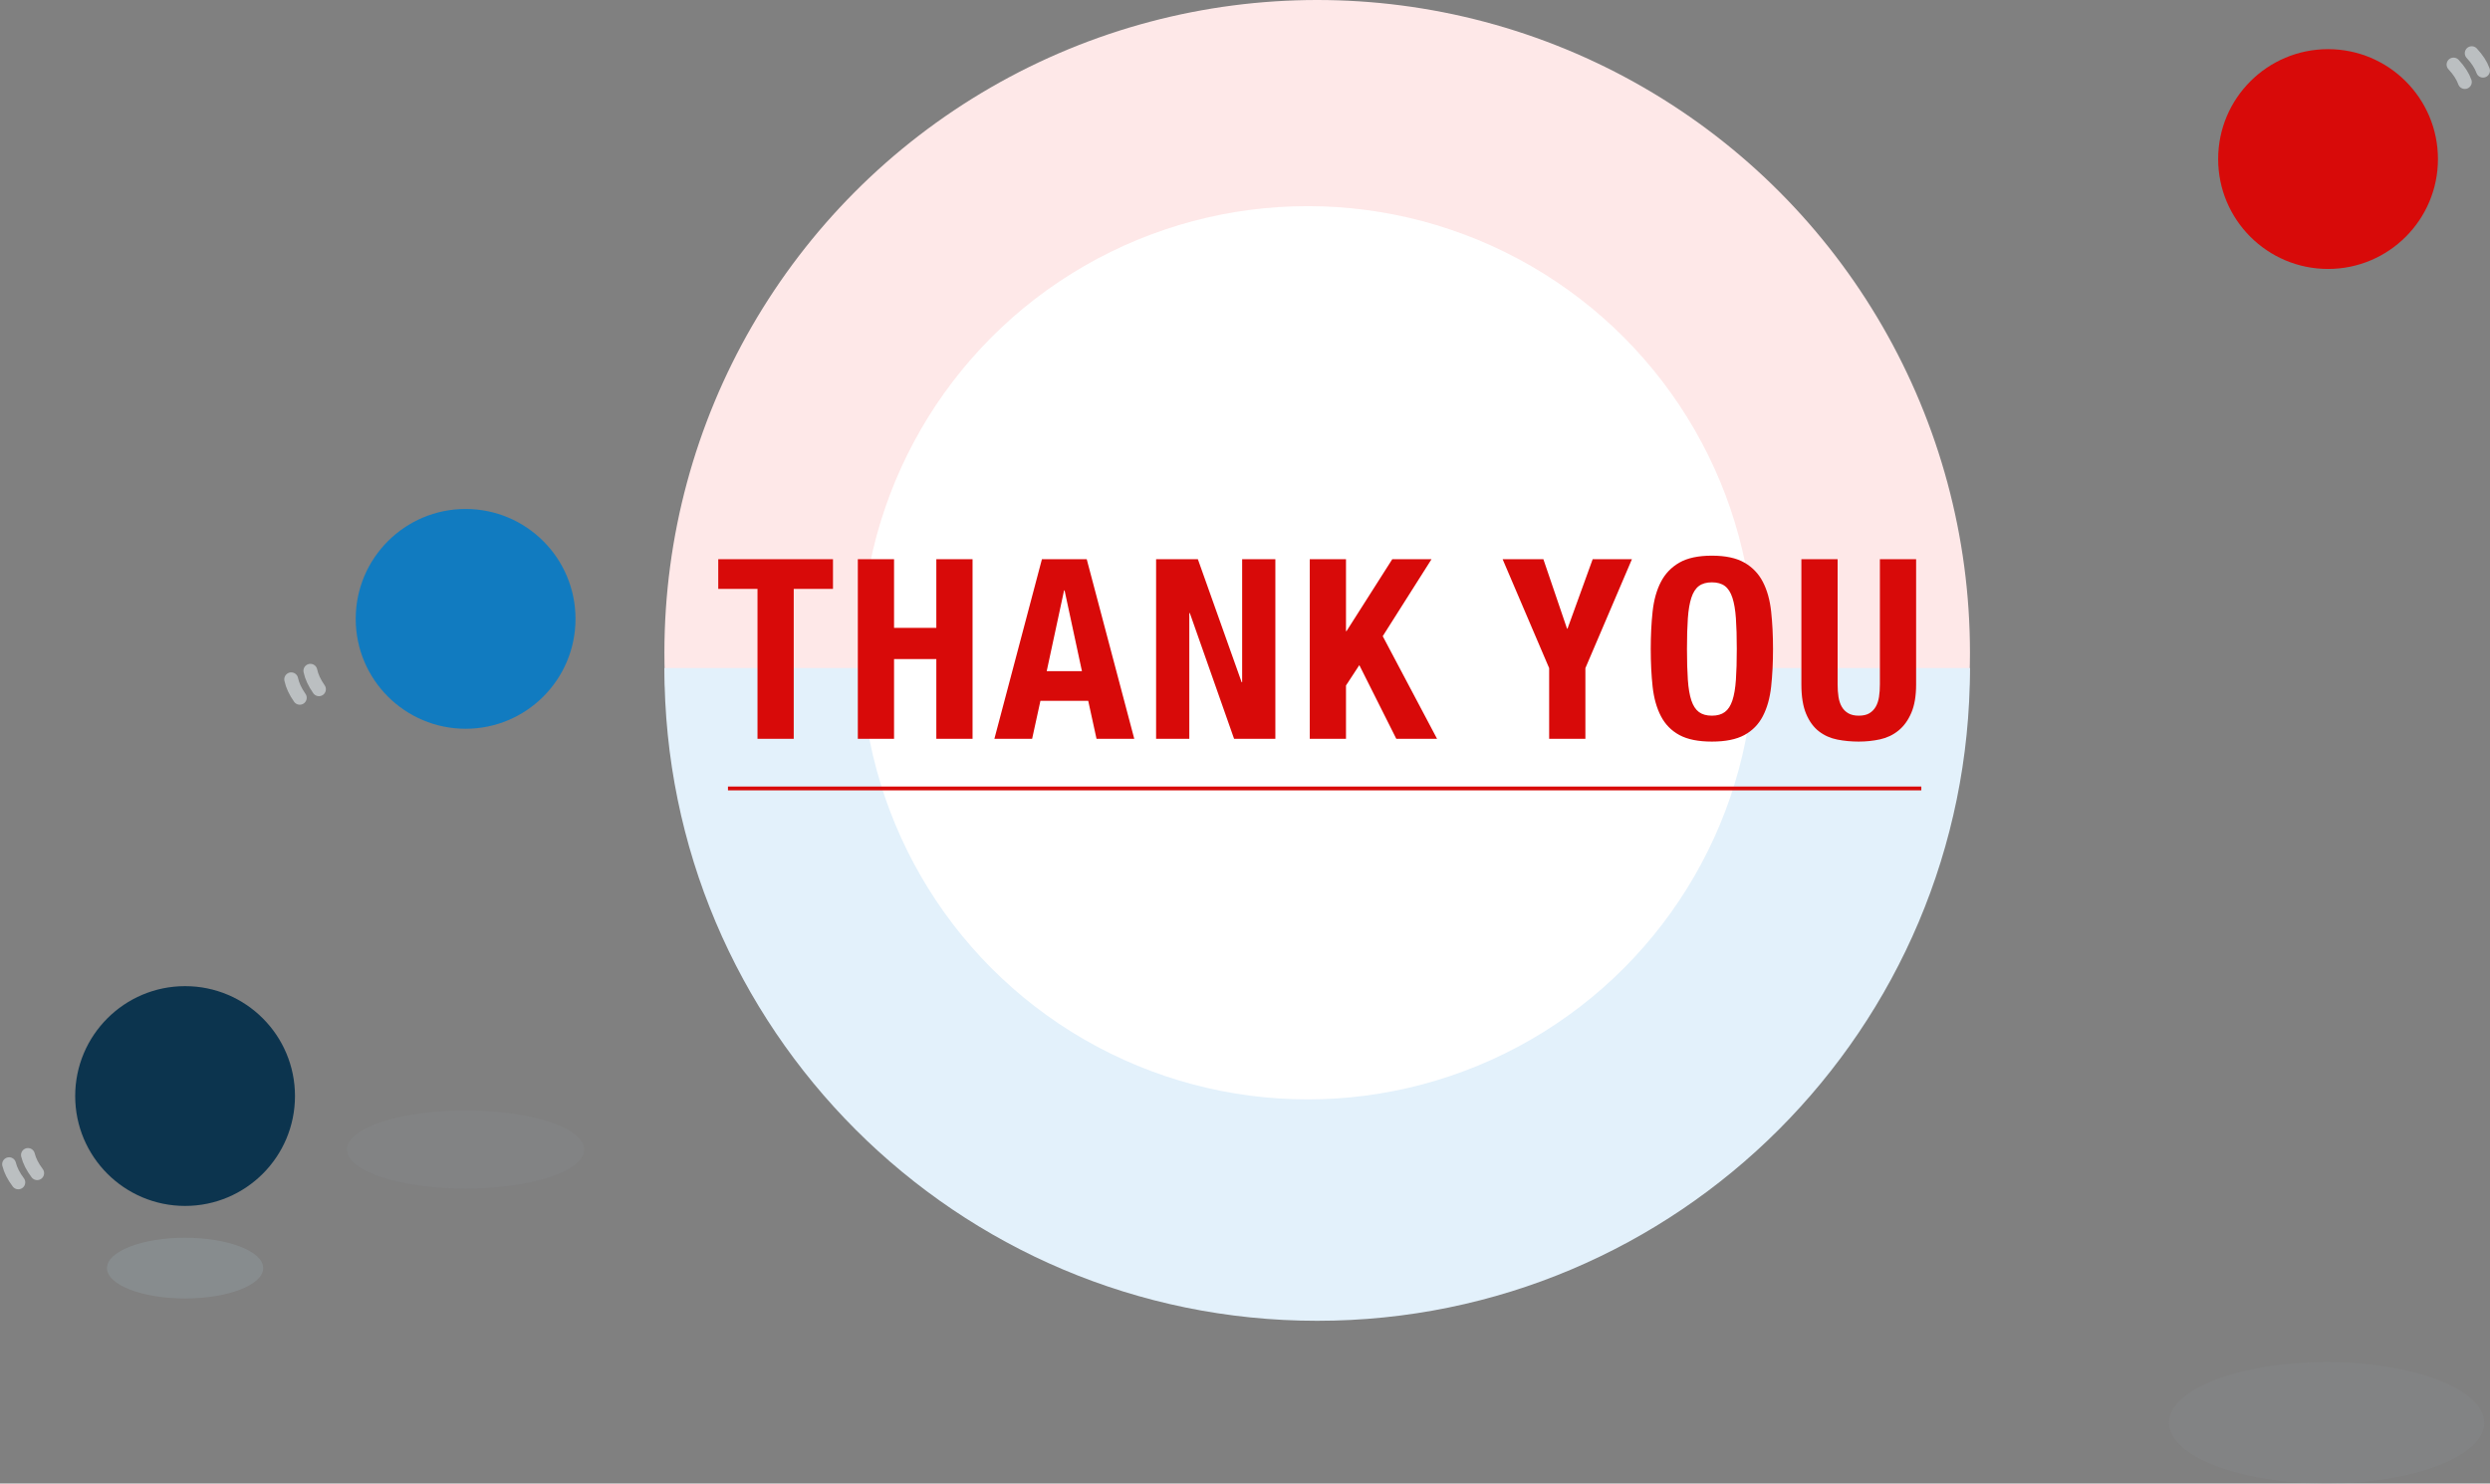 <?xml version="1.0" encoding="UTF-8"?>
<svg width="861px" height="513px" viewBox="0 0 861 513" version="1.1" xmlns="http://www.w3.org/2000/svg" xmlns:xlink="http://www.w3.org/1999/xlink">
    <rect x="0" y="0" width="861" height="513" fill="#808080" stroke="none"/>
    <!-- Generator: Sketch 48.2 (47327) - http://www.bohemiancoding.com/sketch -->
    <title>titleview--thankyou</title>
    <desc>Created with Sketch.</desc>
    <defs></defs>
    <g id="Page-1" stroke="none" stroke-width="1" fill="none" fill-rule="evenodd">
        <g id="titleview--thankyou" transform="translate(2, 0)">
            <g id="youandus" transform="translate(0, 17)">
                <circle id="Oval-3" fill="#D80A09" cx="803" cy="38" r="38"></circle>
                <g id="Group" transform="translate(846, 1)" stroke="#BBBFC1" stroke-linecap="round" stroke-linejoin="round" stroke-width="4.8">
                    <path d="M0.393,4.321 C2.275,6.334 3.576,8.347 4.296,10.359" id="Line"></path>
                    <path d="M6.679,0.393 C8.56,2.406 9.861,4.418 10.582,6.431" id="Line"></path>
                </g>
                <ellipse id="Oval-6" fill="#8D9498" opacity="0.2" cx="802.5" cy="475" rx="54.5" ry="21"></ellipse>
                <ellipse id="Oval-6" fill="#8D9498" opacity="0.2" cx="159" cy="380.5" rx="41" ry="13.5"></ellipse>
                <ellipse id="Oval-6" fill="#8D9498" opacity="0.6" cx="62" cy="421.5" rx="27" ry="10.5"></ellipse>
                <circle id="Oval-3" fill="#0C344E" cx="62" cy="362" r="38"></circle>
                <circle id="Oval-3" fill="#117BC0" cx="159" cy="197" r="38"></circle>
                <g id="Group-2" transform="translate(6, 387) rotate(-174) translate(-6, -387) translate(1, 382)" stroke="#BBBFC1" stroke-linecap="round" stroke-linejoin="round" stroke-width="4.8">
                    <path d="M0,3.846 C1.842,5.817 3.116,7.787 3.821,9.758" id="Line"></path>
                    <path d="M6.154,0 C7.996,1.97 9.27,3.941 9.975,5.911" id="Line"></path>
                </g>
                <g id="Group-2" transform="translate(103.495, 219.495) rotate(-172) translate(-103.495, -219.495) translate(98.495, 214.495)" stroke="#BBBFC1" stroke-linecap="round" stroke-linejoin="round" stroke-width="4.8">
                    <path d="M0,3.846 C1.842,5.817 3.116,7.787 3.821,9.758" id="Line"></path>
                    <path d="M6.154,0 C7.996,1.97 9.27,3.941 9.975,5.911" id="Line"></path>
                </g>
            </g>
            <g id="thankyou-circle" transform="translate(191, 0)">
                <circle id="Oval" fill="#FEE8E8" cx="262.46" cy="225.72" r="225.72"></circle>
                <path d="M488.18,456.72 C488.18,332.058 387.122,231 262.46,231 C137.798,231 36.74,332.058 36.74,456.72" id="Oval" fill="#E3F1FB" transform="translate(262.46, 343.86) rotate(-180) translate(-262.46, -343.86) "></path>
                <circle id="Oval" fill="#FFFFFF" cx="259.16" cy="225.72" r="154.44"></circle>
                <path d="M59.38,272.64 L470.7,272.64" id="Line-8" stroke="#D80A09" stroke-width="1.32" stroke-linecap="square"></path>
                <path d="M95.031,193.362 L95.031,203.628 L81.459,203.628 L81.459,255.48 L68.931,255.48 L68.931,203.628 L55.359,203.628 L55.359,193.362 L95.031,193.362 Z M103.622,193.362 L116.15,193.362 L116.15,217.113 L130.766,217.113 L130.766,193.362 L143.294,193.362 L143.294,255.48 L130.766,255.48 L130.766,227.901 L116.15,227.901 L116.15,255.48 L103.622,255.48 L103.622,193.362 Z M181.116,232.077 L175.113,204.15 L174.939,204.15 L168.936,232.077 L181.116,232.077 Z M182.769,193.362 L199.212,255.48 L186.162,255.48 L183.291,242.343 L166.761,242.343 L163.89,255.48 L150.84,255.48 L167.283,193.362 L182.769,193.362 Z M221.201,193.362 L236.339,235.905 L236.513,235.905 L236.513,193.362 L247.997,193.362 L247.997,255.48 L233.729,255.48 L218.417,211.98 L218.243,211.98 L218.243,255.48 L206.759,255.48 L206.759,193.362 L221.201,193.362 Z M272.422,193.362 L272.422,218.244 L272.596,218.244 L288.43,193.362 L302.002,193.362 L285.124,219.984 L303.916,255.48 L289.822,255.48 L277.033,229.989 L272.422,237.036 L272.422,255.48 L259.894,255.48 L259.894,193.362 L272.422,193.362 Z M340.672,193.362 L348.85,217.374 L349.024,217.374 L357.724,193.362 L371.296,193.362 L355.201,231.033 L355.201,255.48 L342.673,255.48 L342.673,231.033 L326.578,193.362 L340.672,193.362 Z M390.327,224.421 C390.327,228.597 390.428,232.149 390.631,235.078 C390.834,238.008 391.24,240.385 391.849,242.213 C392.458,244.04 393.328,245.373 394.459,246.214 C395.59,247.056 397.084,247.476 398.94,247.476 C400.796,247.476 402.289,247.056 403.42,246.214 C404.551,245.373 405.421,244.04 406.03,242.213 C406.639,240.385 407.045,238.008 407.248,235.078 C407.451,232.149 407.553,228.597 407.553,224.421 C407.553,220.245 407.451,216.707 407.248,213.807 C407.045,210.907 406.639,208.529 406.03,206.673 C405.421,204.817 404.551,203.469 403.42,202.627 C402.289,201.786 400.796,201.366 398.94,201.366 C397.084,201.366 395.59,201.786 394.459,202.627 C393.328,203.469 392.458,204.817 391.849,206.673 C391.24,208.529 390.834,210.907 390.631,213.807 C390.428,216.707 390.327,220.245 390.327,224.421 Z M377.799,224.421 C377.799,219.723 378.016,215.388 378.451,211.415 C378.886,207.441 379.843,204.034 381.322,201.192 C382.801,198.35 384.933,196.132 387.717,194.536 C390.501,192.941 394.242,192.144 398.94,192.144 C403.638,192.144 407.379,192.941 410.163,194.536 C412.947,196.132 415.078,198.35 416.557,201.192 C418.036,204.034 418.993,207.441 419.428,211.415 C419.863,215.388 420.081,219.723 420.081,224.421 C420.081,229.177 419.863,233.527 419.428,237.471 C418.993,241.415 418.036,244.808 416.557,247.65 C415.078,250.492 412.947,252.667 410.163,254.175 C407.379,255.683 403.638,256.437 398.94,256.437 C394.242,256.437 390.501,255.683 387.717,254.175 C384.933,252.667 382.801,250.492 381.322,247.65 C379.843,244.808 378.886,241.415 378.451,237.471 C378.016,233.527 377.799,229.177 377.799,224.421 Z M442.417,193.362 L442.417,236.688 C442.417,238.254 442.519,239.689 442.722,240.994 C442.925,242.3 443.302,243.43 443.853,244.387 C444.404,245.345 445.158,246.098 446.115,246.649 C447.072,247.201 448.275,247.476 449.725,247.476 C451.233,247.476 452.451,247.201 453.379,246.649 C454.307,246.098 455.047,245.345 455.598,244.387 C456.149,243.43 456.526,242.3 456.729,240.994 C456.932,239.689 457.033,238.254 457.033,236.688 L457.033,193.362 L469.561,193.362 L469.561,236.688 C469.561,240.632 469.01,243.894 467.908,246.476 C466.806,249.057 465.327,251.101 463.471,252.609 C461.615,254.117 459.498,255.132 457.12,255.654 C454.742,256.176 452.277,256.437 449.725,256.437 C447.173,256.437 444.708,256.205 442.33,255.741 C439.952,255.277 437.835,254.335 435.979,252.913 C434.123,251.492 432.644,249.477 431.542,246.867 C430.44,244.257 429.889,240.864 429.889,236.688 L429.889,193.362 L442.417,193.362 Z" id="THANK-YOU" fill="#D80A09"></path>
            </g>
        </g>
    </g>
</svg>